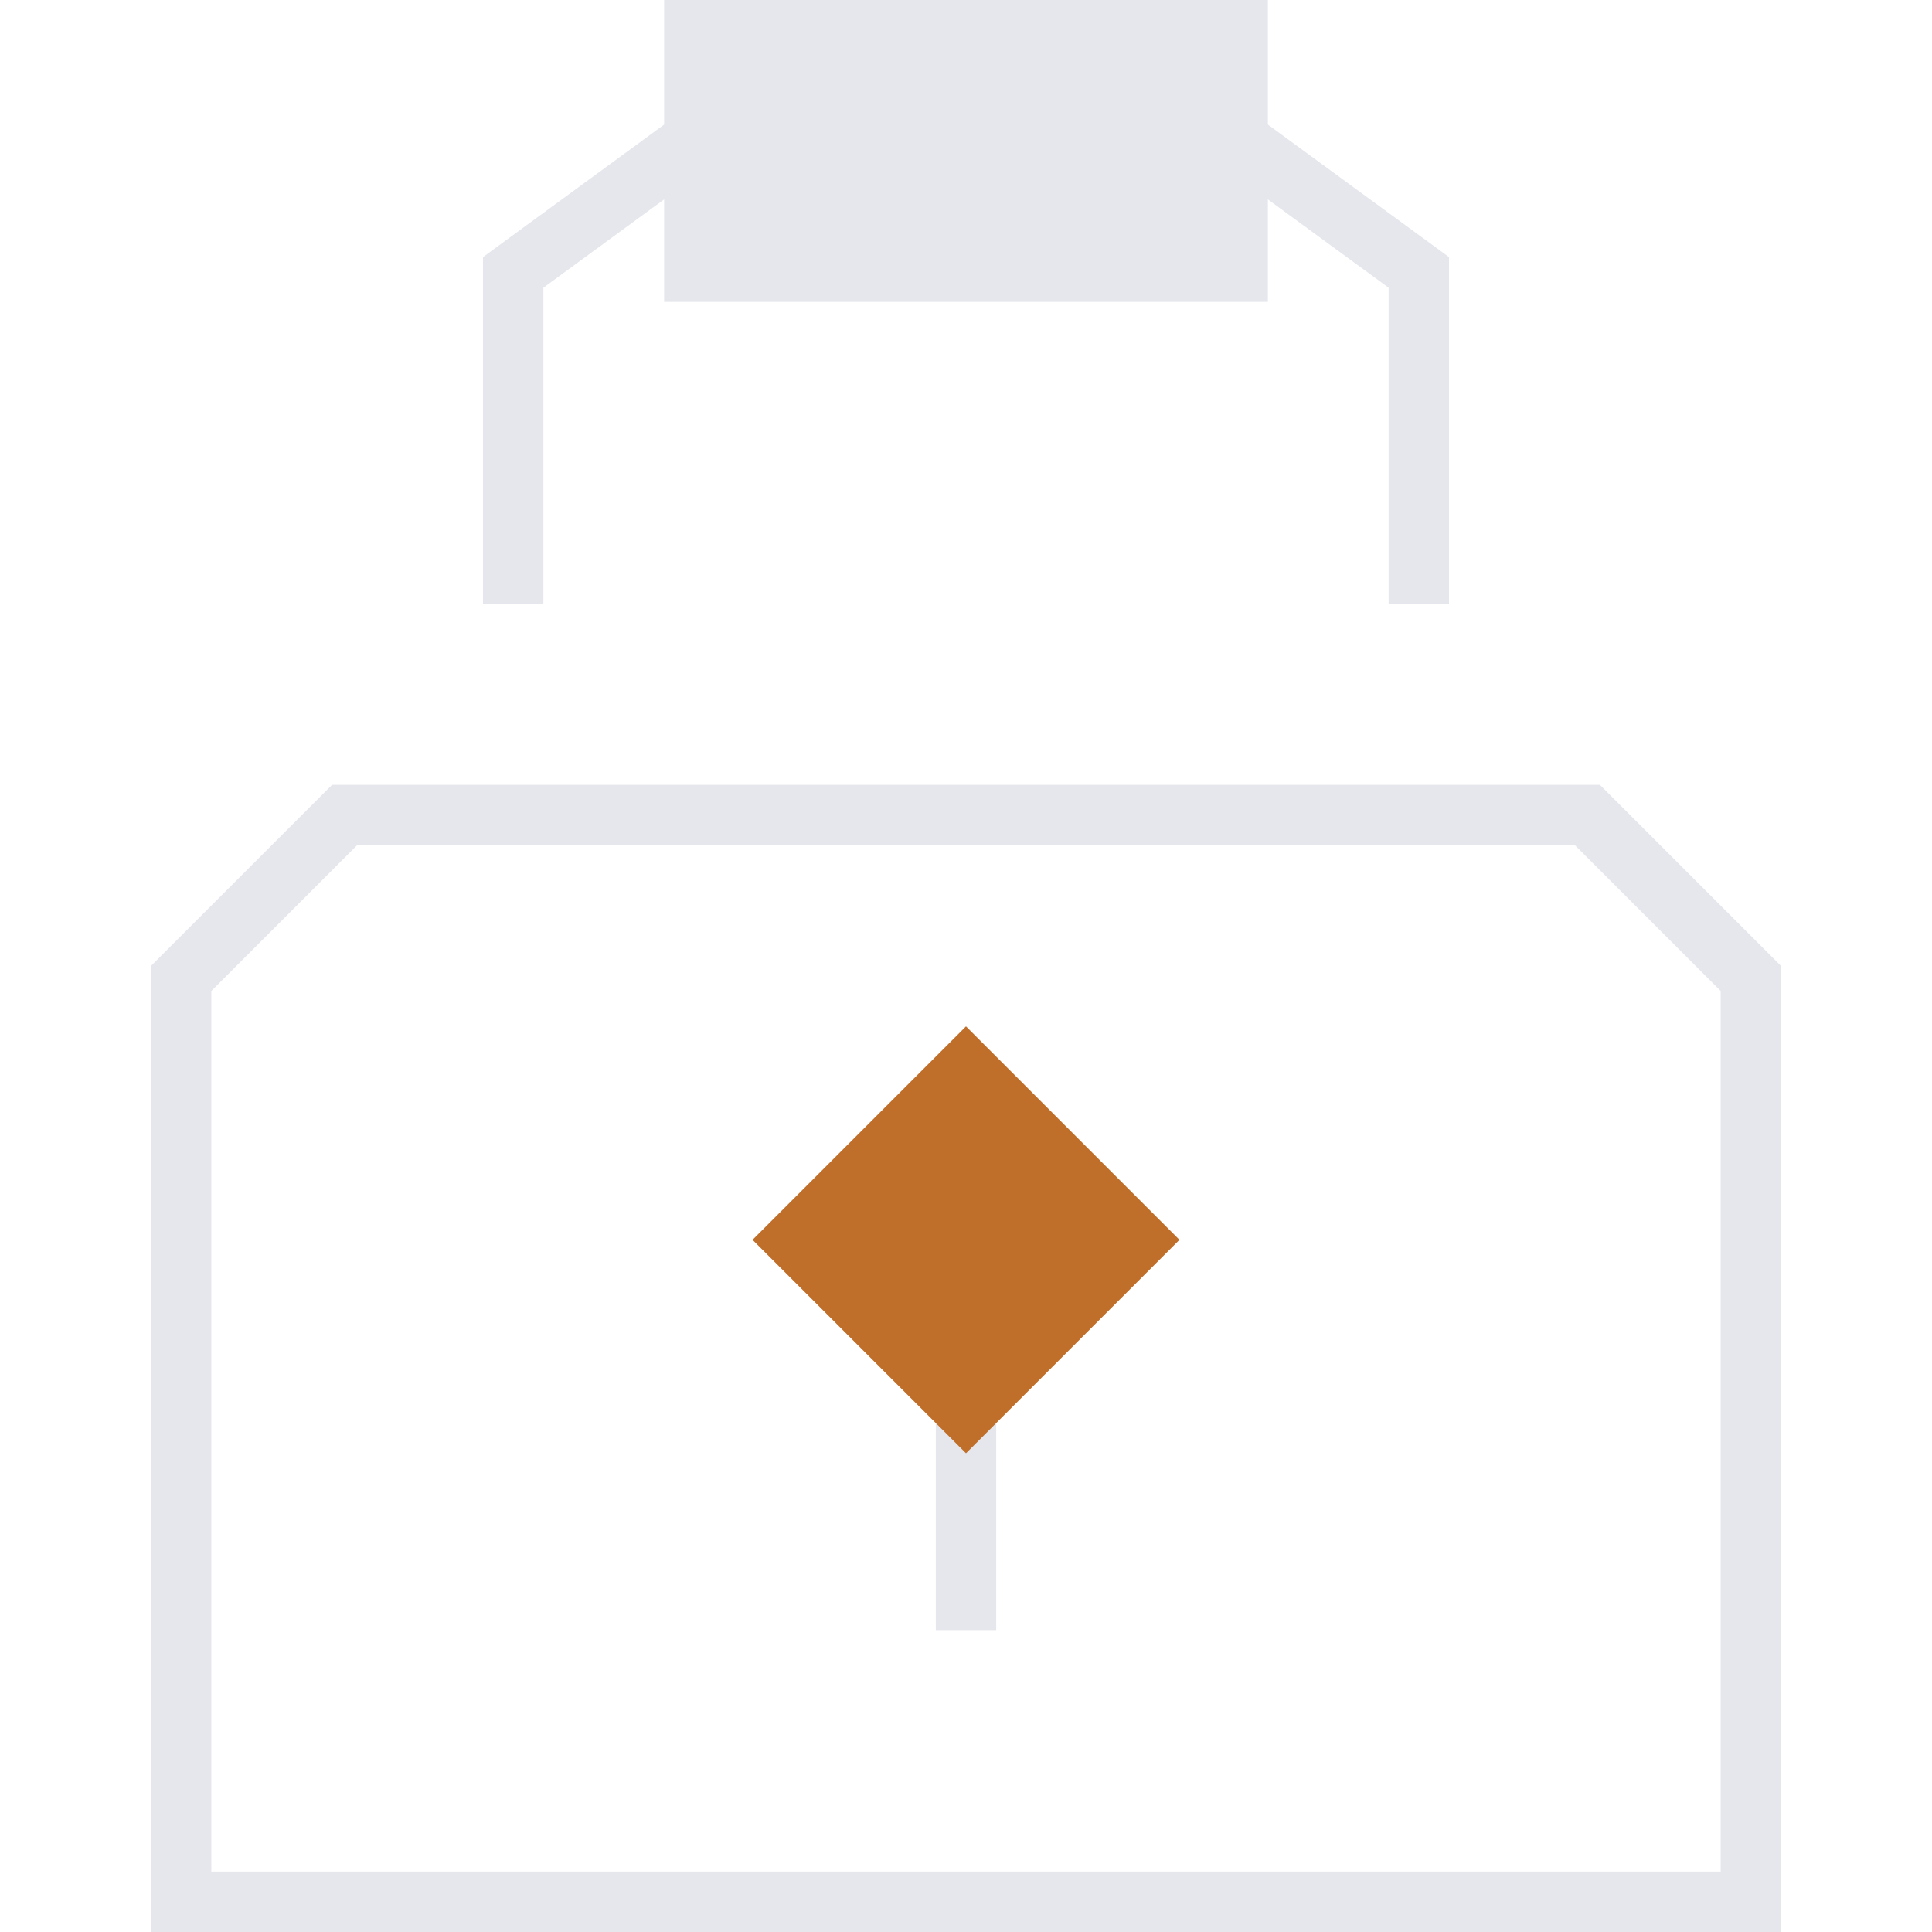 <svg width="64" height="64" viewBox="0 0 64 64" fill="none" xmlns="http://www.w3.org/2000/svg">
<g clip-path="url(#clip0_1859_139)">
<path d="M58 32.414V63H6V32.414L11.414 27H52.586L58 32.414Z" stroke="#E5E7EC" stroke-width="2"/>
<path d="M17 20V9.024L22.5 5H41.5L47 9.024V20" stroke="#E5E7EC" stroke-width="2"/>
<rect x="32.5" y="53.5" width="1" height="13" transform="rotate(-180 32.5 53.5)" fill="#E5E7EC" stroke="#E5E7EC"/>
<rect x="32" y="34" width="10" height="10" transform="rotate(45 32 34)" fill="#BF6F2A"/>
<rect x="42" width="10" height="20" transform="rotate(90 42 0)" fill="#E5E7EC"/>
</g>
<defs>
<clipPath id="clip0_1859_139">
<rect width="64" height="64" fill="white"/>
</clipPath>
</defs>
</svg>
